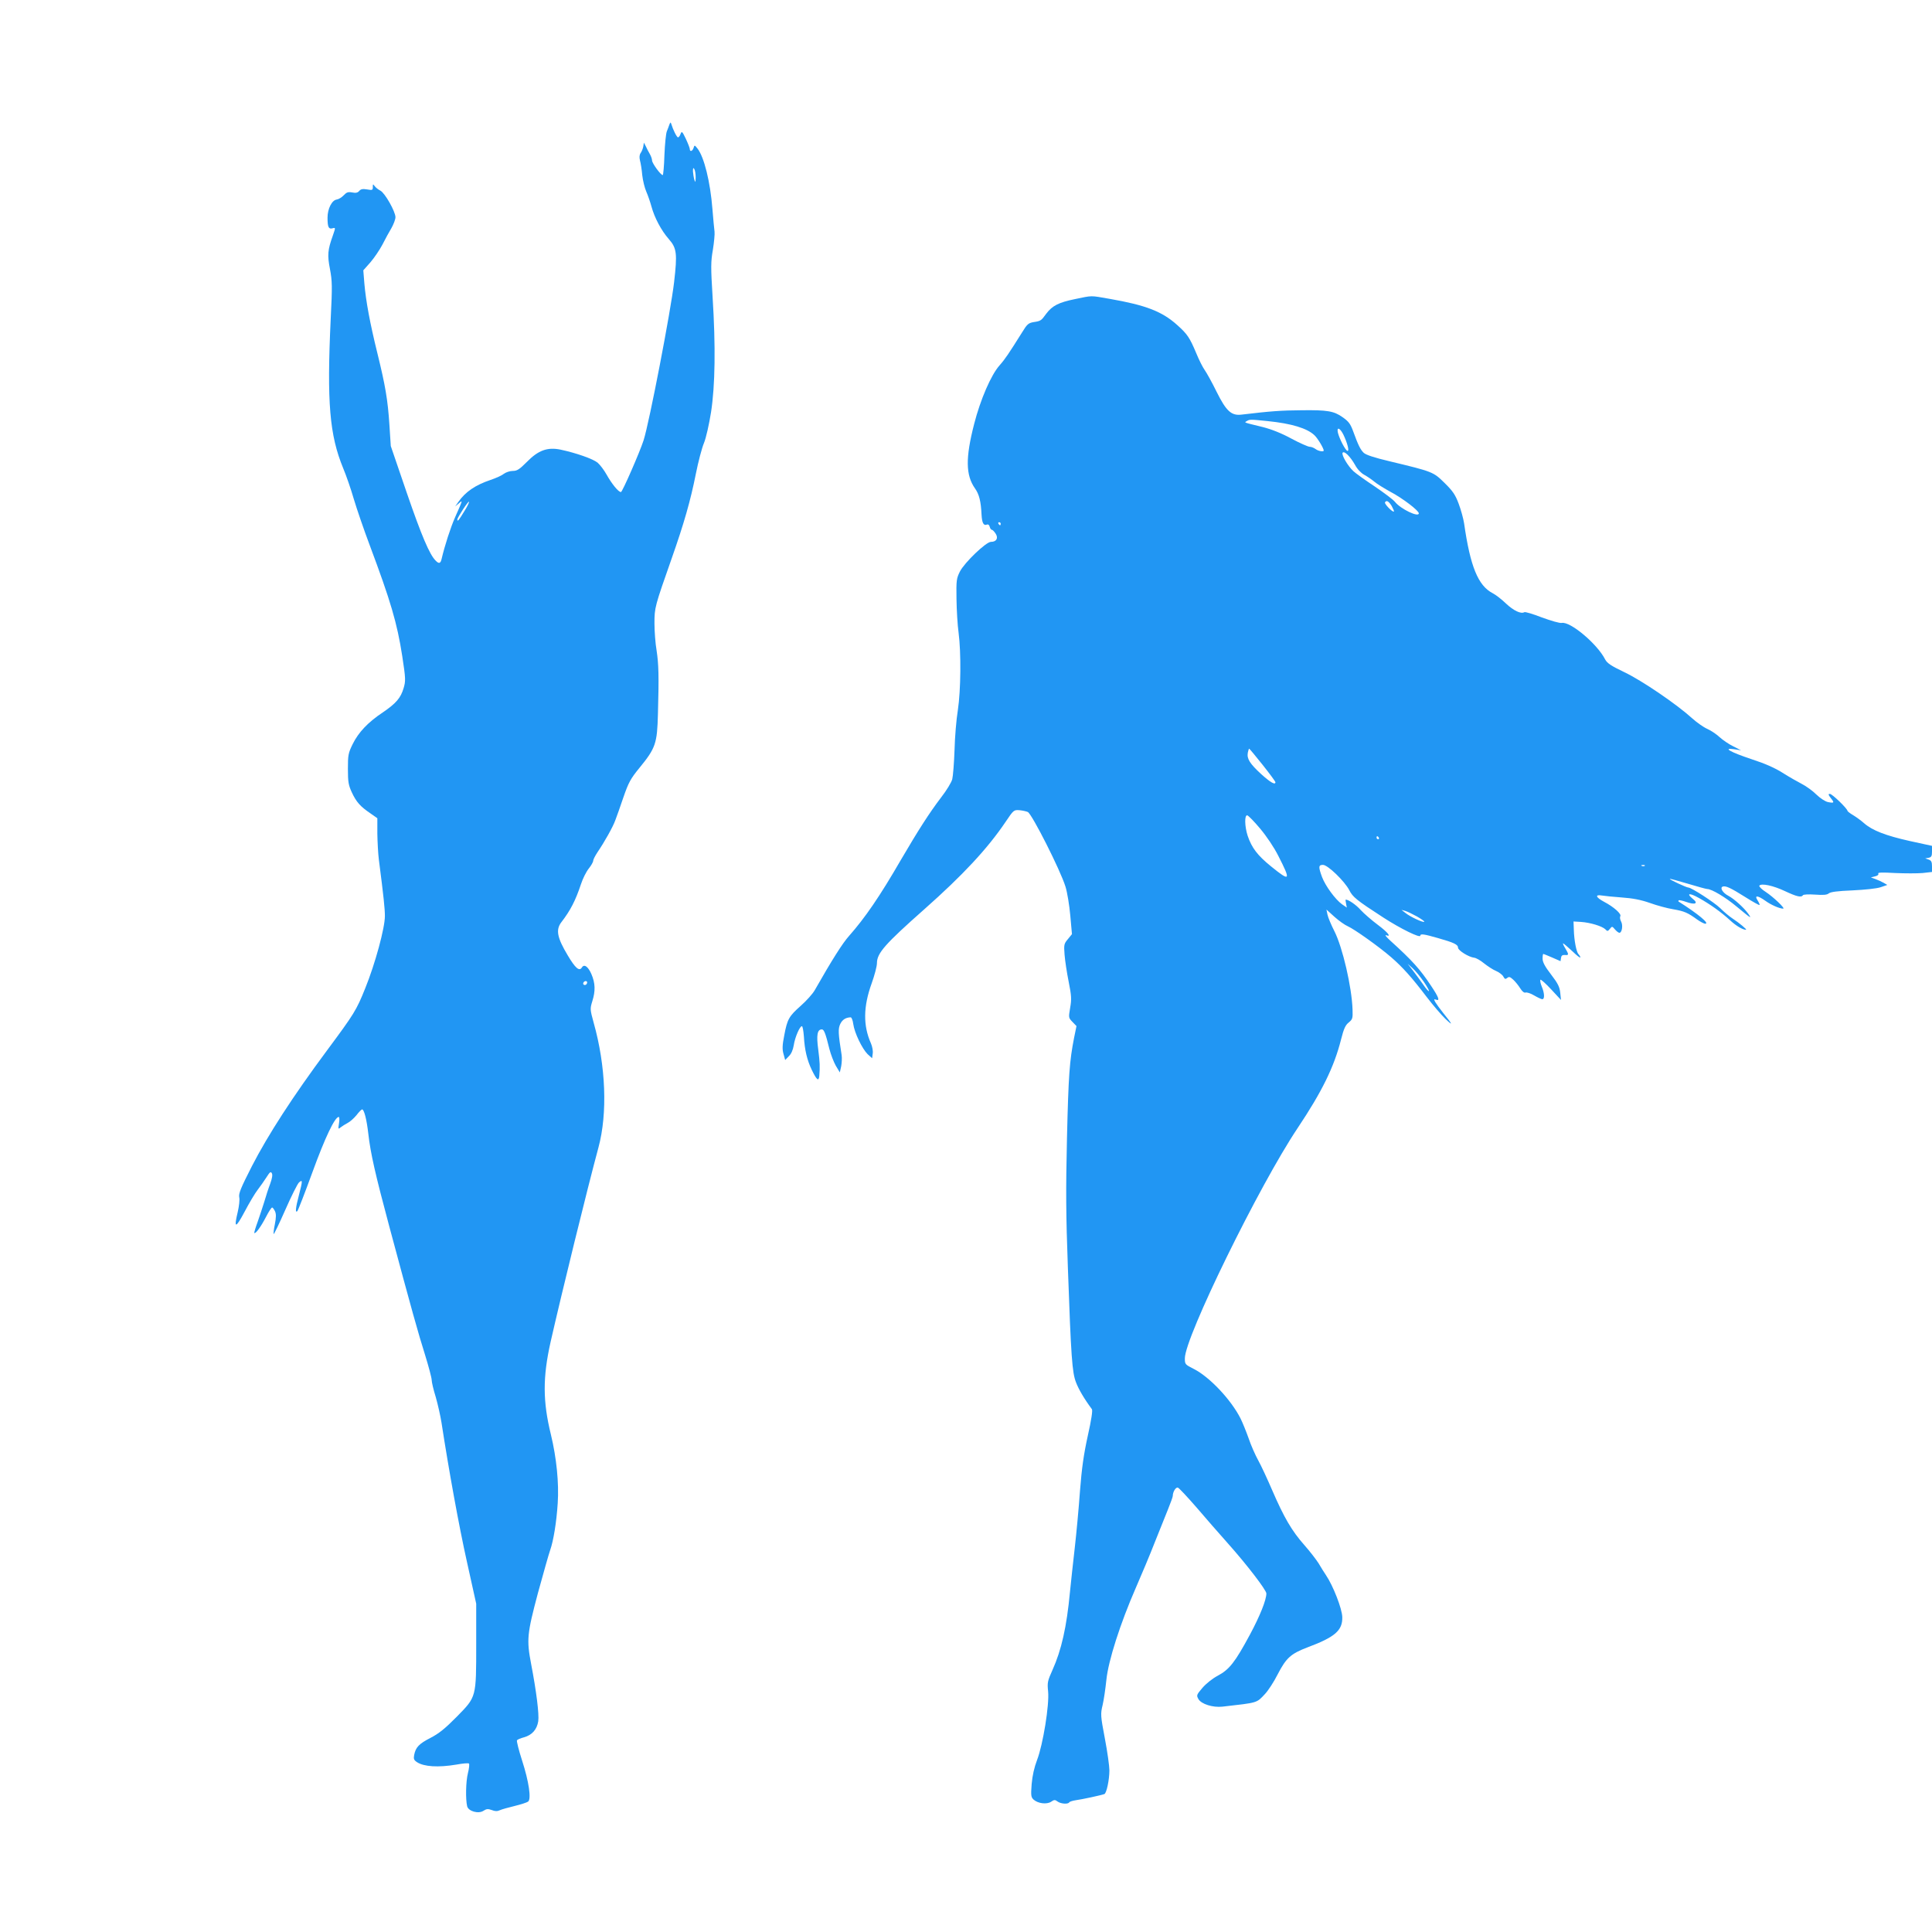 <?xml version="1.0" standalone="no"?>
<!DOCTYPE svg PUBLIC "-//W3C//DTD SVG 20010904//EN"
 "http://www.w3.org/TR/2001/REC-SVG-20010904/DTD/svg10.dtd">
<svg version="1.0" xmlns="http://www.w3.org/2000/svg"
 width="1280pt" height="1280pt" viewBox="0 0 1280 1280"
 preserveAspectRatio="xMidYMid meet">
<g transform="translate(0,1280) scale(0.1,-0.1)"
fill="#2196f3" stroke="none">
<path d="M4435 11975 c-3 -11 -12 -31 -17 -45 -6 -14 -13 -85 -16 -157 -2 -73
-8 -133 -11 -133 -14 0 -71 79 -71 97 0 10 -7 29 -15 43 -8 14 -20 36 -26 50
l-13 25 -4 -25 c-2 -13 -10 -33 -17 -43 -9 -13 -10 -29 -5 -50 5 -18 12 -61
15 -97 4 -36 16 -85 27 -110 11 -25 26 -69 34 -98 20 -74 65 -159 115 -216 53
-60 57 -96 35 -286 -22 -190 -164 -928 -202 -1047 -25 -78 -141 -343 -150
-343 -17 0 -60 53 -96 117 -16 29 -43 64 -59 78 -31 25 -142 64 -245 86 -87
18 -148 -4 -224 -82 -49 -49 -64 -59 -93 -59 -19 0 -45 -9 -59 -19 -13 -11
-53 -29 -89 -41 -100 -34 -165 -78 -212 -145 l-21 -30 24 20 c26 23 28 27 -24
-90 -31 -70 -69 -188 -90 -277 -7 -32 -18 -35 -40 -12 -40 40 -93 164 -191
449 l-106 310 -9 140 c-11 168 -27 260 -80 476 -49 198 -76 345 -86 461 l-7
87 47 53 c25 29 61 82 80 118 18 36 45 85 60 110 14 25 26 57 26 71 0 37 -70
161 -100 176 -14 7 -30 20 -37 29 -12 16 -13 16 -13 -5 0 -21 -3 -22 -38 -16
-29 5 -42 2 -52 -10 -10 -12 -23 -15 -47 -10 -27 5 -37 1 -56 -19 -12 -13 -33
-26 -46 -28 -32 -4 -61 -61 -61 -120 0 -61 7 -77 31 -71 23 6 23 7 4 -48 -34
-95 -37 -129 -19 -221 15 -80 16 -113 5 -331 -26 -553 -8 -769 83 -990 19 -45
51 -137 70 -203 20 -67 67 -204 105 -305 139 -371 182 -516 216 -736 23 -150
23 -165 9 -212 -19 -65 -50 -101 -138 -161 -98 -65 -161 -132 -199 -209 -30
-61 -32 -73 -32 -166 0 -87 4 -107 26 -155 30 -64 56 -93 122 -138 l47 -33 0
-102 c1 -56 5 -133 10 -172 32 -248 40 -326 40 -374 0 -79 -64 -315 -130 -478
-59 -147 -73 -169 -254 -413 -225 -303 -390 -558 -497 -766 -74 -145 -89 -182
-84 -206 4 -16 -1 -59 -10 -98 -27 -111 -14 -110 45 1 30 57 69 123 87 146 18
23 44 61 59 84 22 35 28 39 35 26 6 -10 2 -34 -11 -70 -12 -31 -29 -84 -39
-119 -11 -34 -30 -94 -44 -133 -14 -38 -24 -71 -22 -74 8 -7 44 42 77 106 18
35 36 63 41 63 4 0 12 -11 19 -25 8 -18 8 -40 -1 -86 -7 -33 -10 -63 -8 -65 2
-3 37 69 77 160 40 91 81 173 91 182 25 22 24 11 -1 -86 -22 -83 -25 -119 -10
-104 5 5 50 121 100 258 83 228 148 365 174 366 5 0 6 -19 2 -42 -6 -39 -6
-41 11 -27 10 8 31 21 46 29 16 8 42 31 59 52 16 21 33 38 37 38 13 0 30 -64
41 -160 15 -132 46 -268 139 -615 149 -555 192 -709 237 -851 24 -78 44 -153
44 -167 0 -14 12 -65 27 -113 14 -49 31 -125 38 -169 49 -318 115 -682 168
-920 l62 -280 0 -265 c0 -359 2 -350 -128 -483 -79 -80 -119 -112 -175 -141
-76 -39 -98 -62 -108 -113 -5 -26 -2 -34 19 -48 46 -30 140 -36 260 -16 43 8
81 11 84 7 4 -4 1 -32 -7 -64 -14 -55 -16 -173 -5 -219 8 -33 75 -52 108 -30
20 13 30 14 55 5 22 -9 37 -9 54 -1 13 6 57 18 98 28 41 10 81 23 89 29 22 17
5 133 -40 272 -22 68 -37 128 -34 134 3 5 24 14 47 20 53 15 85 51 94 106 7
46 -13 202 -47 379 -31 162 -27 200 45 471 36 131 72 259 81 284 22 62 42 186
50 310 9 135 -8 302 -45 455 -54 220 -55 379 -2 615 74 326 242 1010 317 1288
61 226 49 540 -32 827 -24 87 -24 92 -9 141 22 70 20 120 -6 181 -22 50 -48
68 -63 43 -17 -27 -43 -5 -94 81 -70 117 -80 169 -42 219 61 79 94 144 130
252 12 37 35 83 52 104 16 20 29 43 29 51 0 8 13 33 28 56 47 69 102 167 118
211 9 23 33 91 54 153 34 98 47 123 106 195 108 132 118 162 123 358 7 251 5
329 -9 421 -8 46 -14 127 -14 179 0 105 2 111 114 430 81 230 125 383 160 560
16 80 40 172 54 205 14 34 34 124 47 205 27 177 31 433 10 765 -12 194 -12
231 2 310 8 50 13 104 11 120 -2 17 -9 84 -14 150 -14 180 -55 345 -99 401
-19 24 -20 24 -26 4 -7 -22 -25 -28 -25 -7 0 6 -12 37 -26 67 -24 50 -27 53
-35 33 -4 -13 -12 -23 -17 -23 -8 0 -33 50 -45 90 -4 12 -6 10 -12 -5z m174
-350 c-1 -35 -2 -37 -9 -15 -4 14 -8 39 -9 55 0 23 2 26 9 15 5 -8 9 -33 9
-55z m-1534 -2214 c-35 -58 -45 -70 -45 -53 0 13 72 123 77 118 3 -3 -11 -32
-32 -65z m815 -3119 c0 -13 -12 -22 -22 -16 -10 6 -1 24 13 24 5 0 9 -4 9 -8z"/>
<path d="M7120 10818 c-106 -22 -148 -43 -188 -96 -34 -47 -37 -49 -84 -56
-34 -6 -43 -13 -77 -69 -88 -140 -111 -175 -149 -218 -56 -63 -127 -227 -168
-388 -58 -225 -56 -339 5 -426 28 -39 40 -86 44 -175 3 -53 13 -74 34 -66 9 4
17 -1 20 -14 3 -11 9 -20 14 -20 5 0 16 -11 25 -25 20 -30 6 -55 -31 -55 -32
0 -174 -136 -205 -196 -23 -46 -25 -58 -23 -182 1 -74 7 -175 14 -225 17 -130
15 -380 -5 -512 -10 -60 -20 -180 -22 -265 -3 -85 -10 -172 -15 -192 -5 -21
-38 -75 -73 -120 -80 -105 -152 -218 -268 -416 -140 -242 -237 -383 -343 -503
-43 -48 -112 -157 -227 -359 -14 -25 -56 -71 -92 -103 -79 -70 -90 -89 -110
-196 -13 -65 -14 -93 -5 -124 l11 -40 24 25 c16 15 28 42 33 74 8 53 41 128
54 125 5 0 10 -31 13 -68 5 -89 21 -156 52 -221 33 -68 46 -79 50 -41 5 64 4
88 -7 176 -13 96 -6 133 24 133 14 0 24 -24 50 -130 9 -35 28 -85 42 -110 l27
-45 9 40 c4 22 6 56 3 75 -23 145 -24 174 -9 206 14 29 37 43 69 44 6 0 14
-20 17 -44 8 -59 59 -164 95 -200 l30 -27 4 31 c3 17 -3 47 -12 68 -52 117
-51 242 5 397 19 53 35 113 35 134 0 66 53 126 315 358 254 225 417 400 536
576 55 82 56 82 95 79 21 -2 46 -8 54 -12 29 -17 215 -384 249 -494 12 -38 26
-125 32 -192 l11 -123 -27 -33 c-26 -31 -27 -37 -22 -103 3 -38 15 -119 27
-178 19 -95 20 -117 10 -174 -11 -65 -11 -66 15 -93 l27 -28 -16 -78 c-30
-154 -37 -244 -47 -664 -8 -347 -7 -505 6 -860 21 -591 28 -693 54 -759 17
-45 55 -110 105 -177 6 -8 -3 -69 -27 -176 -27 -123 -40 -213 -52 -368 -8
-113 -24 -284 -35 -380 -11 -96 -25 -224 -31 -285 -22 -235 -57 -388 -116
-519 -33 -73 -35 -84 -29 -142 9 -88 -34 -353 -73 -454 -19 -50 -31 -103 -36
-160 -6 -77 -4 -87 13 -103 29 -26 87 -33 116 -14 20 14 26 14 42 2 21 -16 70
-20 78 -6 3 5 23 11 43 14 39 5 169 33 190 41 14 6 33 93 33 157 0 28 -13 122
-30 211 -29 152 -29 163 -15 221 8 34 19 109 25 167 13 128 92 374 195 610 37
85 94 220 125 300 32 80 72 179 89 222 17 42 31 81 31 87 0 27 20 60 34 55 8
-3 64 -63 124 -132 60 -70 152 -176 205 -235 127 -142 257 -312 257 -334 0
-43 -42 -148 -109 -273 -98 -182 -136 -231 -213 -272 -36 -19 -78 -53 -102
-81 -39 -46 -40 -49 -26 -74 19 -33 95 -57 159 -50 237 27 225 23 282 84 20
21 59 80 85 132 56 108 87 135 197 177 182 68 232 112 230 200 -1 55 -61 209
-108 278 -13 19 -34 53 -48 77 -15 24 -57 79 -95 122 -84 95 -135 183 -213
363 -32 74 -73 163 -92 197 -19 34 -49 101 -65 149 -17 48 -41 106 -53 130
-63 125 -205 275 -309 328 -59 30 -60 31 -60 71 0 139 492 1144 747 1525 161
241 242 405 288 588 18 71 29 95 51 112 25 21 27 27 25 85 -5 150 -66 412
-120 519 -21 41 -42 91 -46 110 l-7 34 53 -48 c30 -27 70 -55 89 -63 43 -19
205 -134 287 -205 76 -66 137 -134 235 -263 42 -55 98 -120 124 -145 53 -51
49 -39 -13 37 -23 29 -47 62 -54 74 -10 19 -9 21 5 16 28 -11 18 16 -33 92
-72 109 -124 167 -271 300 -25 23 -37 38 -27 35 38 -14 13 18 -55 69 -40 30
-91 74 -113 98 -31 35 -81 69 -100 69 -1 0 0 -12 3 -27 l5 -26 -32 22 c-44 32
-109 120 -132 180 -25 68 -24 81 6 81 32 0 143 -108 174 -167 23 -46 47 -66
226 -182 116 -75 245 -138 245 -120 0 14 23 11 117 -16 106 -30 133 -43 133
-64 0 -18 71 -62 106 -66 13 -1 43 -18 67 -38 24 -19 59 -42 79 -50 20 -9 42
-25 48 -37 9 -17 14 -19 26 -9 12 10 19 7 40 -12 14 -13 35 -39 46 -57 13 -21
26 -31 35 -28 8 3 34 -5 57 -19 24 -14 48 -25 54 -25 17 0 15 41 -4 85 -8 20
-12 40 -8 44 3 3 35 -25 71 -64 l65 -70 -5 48 c-4 38 -15 61 -61 121 -41 53
-56 82 -56 105 0 17 2 31 5 31 2 0 29 -11 59 -24 l55 -24 3 21 c2 16 9 21 26
20 27 -3 27 3 2 45 -11 17 -17 32 -14 32 3 0 30 -23 60 -51 30 -29 54 -48 54
-42 0 5 -5 14 -12 21 -14 14 -29 91 -31 162 l-2 55 50 -3 c60 -4 140 -28 161
-49 13 -14 16 -14 30 3 14 18 15 18 33 -3 11 -13 24 -23 30 -23 17 0 25 50 11
75 -7 13 -9 28 -5 35 9 15 -44 62 -107 95 -56 30 -63 50 -15 42 17 -3 77 -9
132 -13 71 -5 125 -15 185 -36 47 -17 117 -36 155 -42 75 -13 97 -23 159 -68
21 -15 46 -28 54 -28 31 0 -49 66 -177 147 -2 2 -2 5 1 8 3 3 25 -2 48 -10 61
-22 85 -11 45 20 -46 38 -22 41 42 5 75 -42 146 -93 205 -147 41 -38 84 -63
106 -63 9 0 -44 45 -90 75 -20 13 -57 44 -82 69 -41 39 -190 136 -211 136 -12
0 -126 53 -122 57 2 2 56 -13 120 -32 63 -19 121 -35 128 -35 29 0 120 -54
193 -115 98 -81 105 -86 78 -48 -28 39 -93 98 -131 118 -37 19 -58 53 -38 61
20 7 51 -7 151 -70 49 -31 91 -54 93 -52 3 2 -3 16 -12 30 -24 36 -1 35 51 -2
37 -27 94 -52 118 -52 16 0 -63 76 -116 111 -27 17 -45 36 -42 41 12 18 92 1
170 -36 77 -36 108 -44 119 -27 3 5 38 7 80 4 56 -4 79 -2 91 8 12 10 60 16
158 20 82 4 160 12 186 21 l44 15 -24 14 c-14 8 -38 19 -55 25 l-30 11 28 7
c17 4 25 11 21 18 -5 8 25 9 112 4 65 -3 147 -3 182 0 l62 7 0 37 c0 30 -5 39
-22 45 l-23 8 23 4 c18 4 22 11 22 42 l0 37 -147 32 c-161 36 -248 70 -303
118 -19 17 -52 41 -72 53 -21 12 -38 26 -38 29 -1 15 -101 112 -116 112 -13 0
-12 -4 5 -27 26 -32 23 -35 -18 -27 -19 4 -51 25 -77 50 -24 24 -67 55 -96 70
-29 15 -87 48 -128 74 -50 32 -118 62 -205 90 -141 47 -196 78 -115 66 l45 -7
-53 27 c-29 14 -69 42 -89 60 -20 19 -57 44 -82 55 -25 11 -70 43 -100 70
-101 92 -331 249 -448 305 -92 44 -115 60 -129 86 -52 102 -230 252 -287 241
-12 -3 -71 14 -131 36 -59 23 -112 39 -117 35 -22 -13 -71 10 -121 57 -29 28
-69 59 -89 69 -96 50 -148 176 -189 463 -5 32 -21 90 -36 130 -22 59 -39 84
-93 137 -75 74 -78 75 -365 144 -101 24 -156 42 -171 56 -22 21 -37 52 -69
140 -19 52 -30 67 -71 96 -58 41 -101 48 -270 46 -139 -1 -206 -6 -400 -29
-67 -8 -101 23 -165 152 -30 61 -66 126 -79 144 -13 18 -38 68 -56 112 -43
102 -58 125 -125 185 -101 91 -208 132 -448 174 -132 23 -111 23 -232 -2z
m1280 -808 c156 -16 259 -47 308 -93 21 -19 62 -87 62 -102 0 -10 -36 -4 -54
10 -11 8 -28 15 -39 15 -10 0 -65 24 -121 54 -66 36 -132 62 -191 77 -132 32
-122 29 -105 39 19 12 23 12 140 0z m499 -87 c27 -55 43 -115 28 -110 -14 4
-53 80 -63 120 -9 40 12 34 35 -10z m79 -204 c15 -28 40 -54 61 -65 20 -11 49
-31 66 -45 16 -14 66 -45 110 -69 79 -42 185 -123 185 -141 0 -29 -121 29
-158 76 -12 15 -72 60 -134 102 -62 41 -126 87 -141 101 -38 35 -80 108 -72
122 10 16 51 -24 83 -81z m242 -271 c10 -18 17 -34 15 -37 -8 -7 -65 51 -59
61 10 16 24 8 44 -24z m-2590 -118 c0 -5 -2 -10 -4 -10 -3 0 -8 5 -11 10 -3 6
-1 10 4 10 6 0 11 -4 11 -10z m1735 -1597 c47 -59 85 -111 85 -115 0 -21 -33
-2 -94 53 -76 70 -96 102 -89 142 3 15 7 27 9 27 2 0 42 -48 89 -107z m-16
-423 c42 -50 92 -124 120 -180 85 -166 80 -174 -48 -70 -90 73 -128 123 -155
203 -20 61 -22 140 -2 135 7 -2 46 -41 85 -88z m786 -60 c3 -5 1 -10 -4 -10
-6 0 -11 5 -11 10 0 6 2 10 4 10 3 0 8 -4 11 -10z m1762 -186 c-3 -3 -12 -4
-19 -1 -8 3 -5 6 6 6 11 1 17 -2 13 -5z m-1509 -336 c29 -17 51 -32 48 -35 -7
-7 -93 33 -124 58 l-27 21 25 -7 c14 -4 49 -21 78 -37z m44 -431 c22 -32 38
-61 35 -63 -3 -3 -20 16 -38 43 -18 26 -49 68 -68 93 l-35 45 33 -30 c18 -16
51 -56 73 -88z"/>
</g>
</svg>
